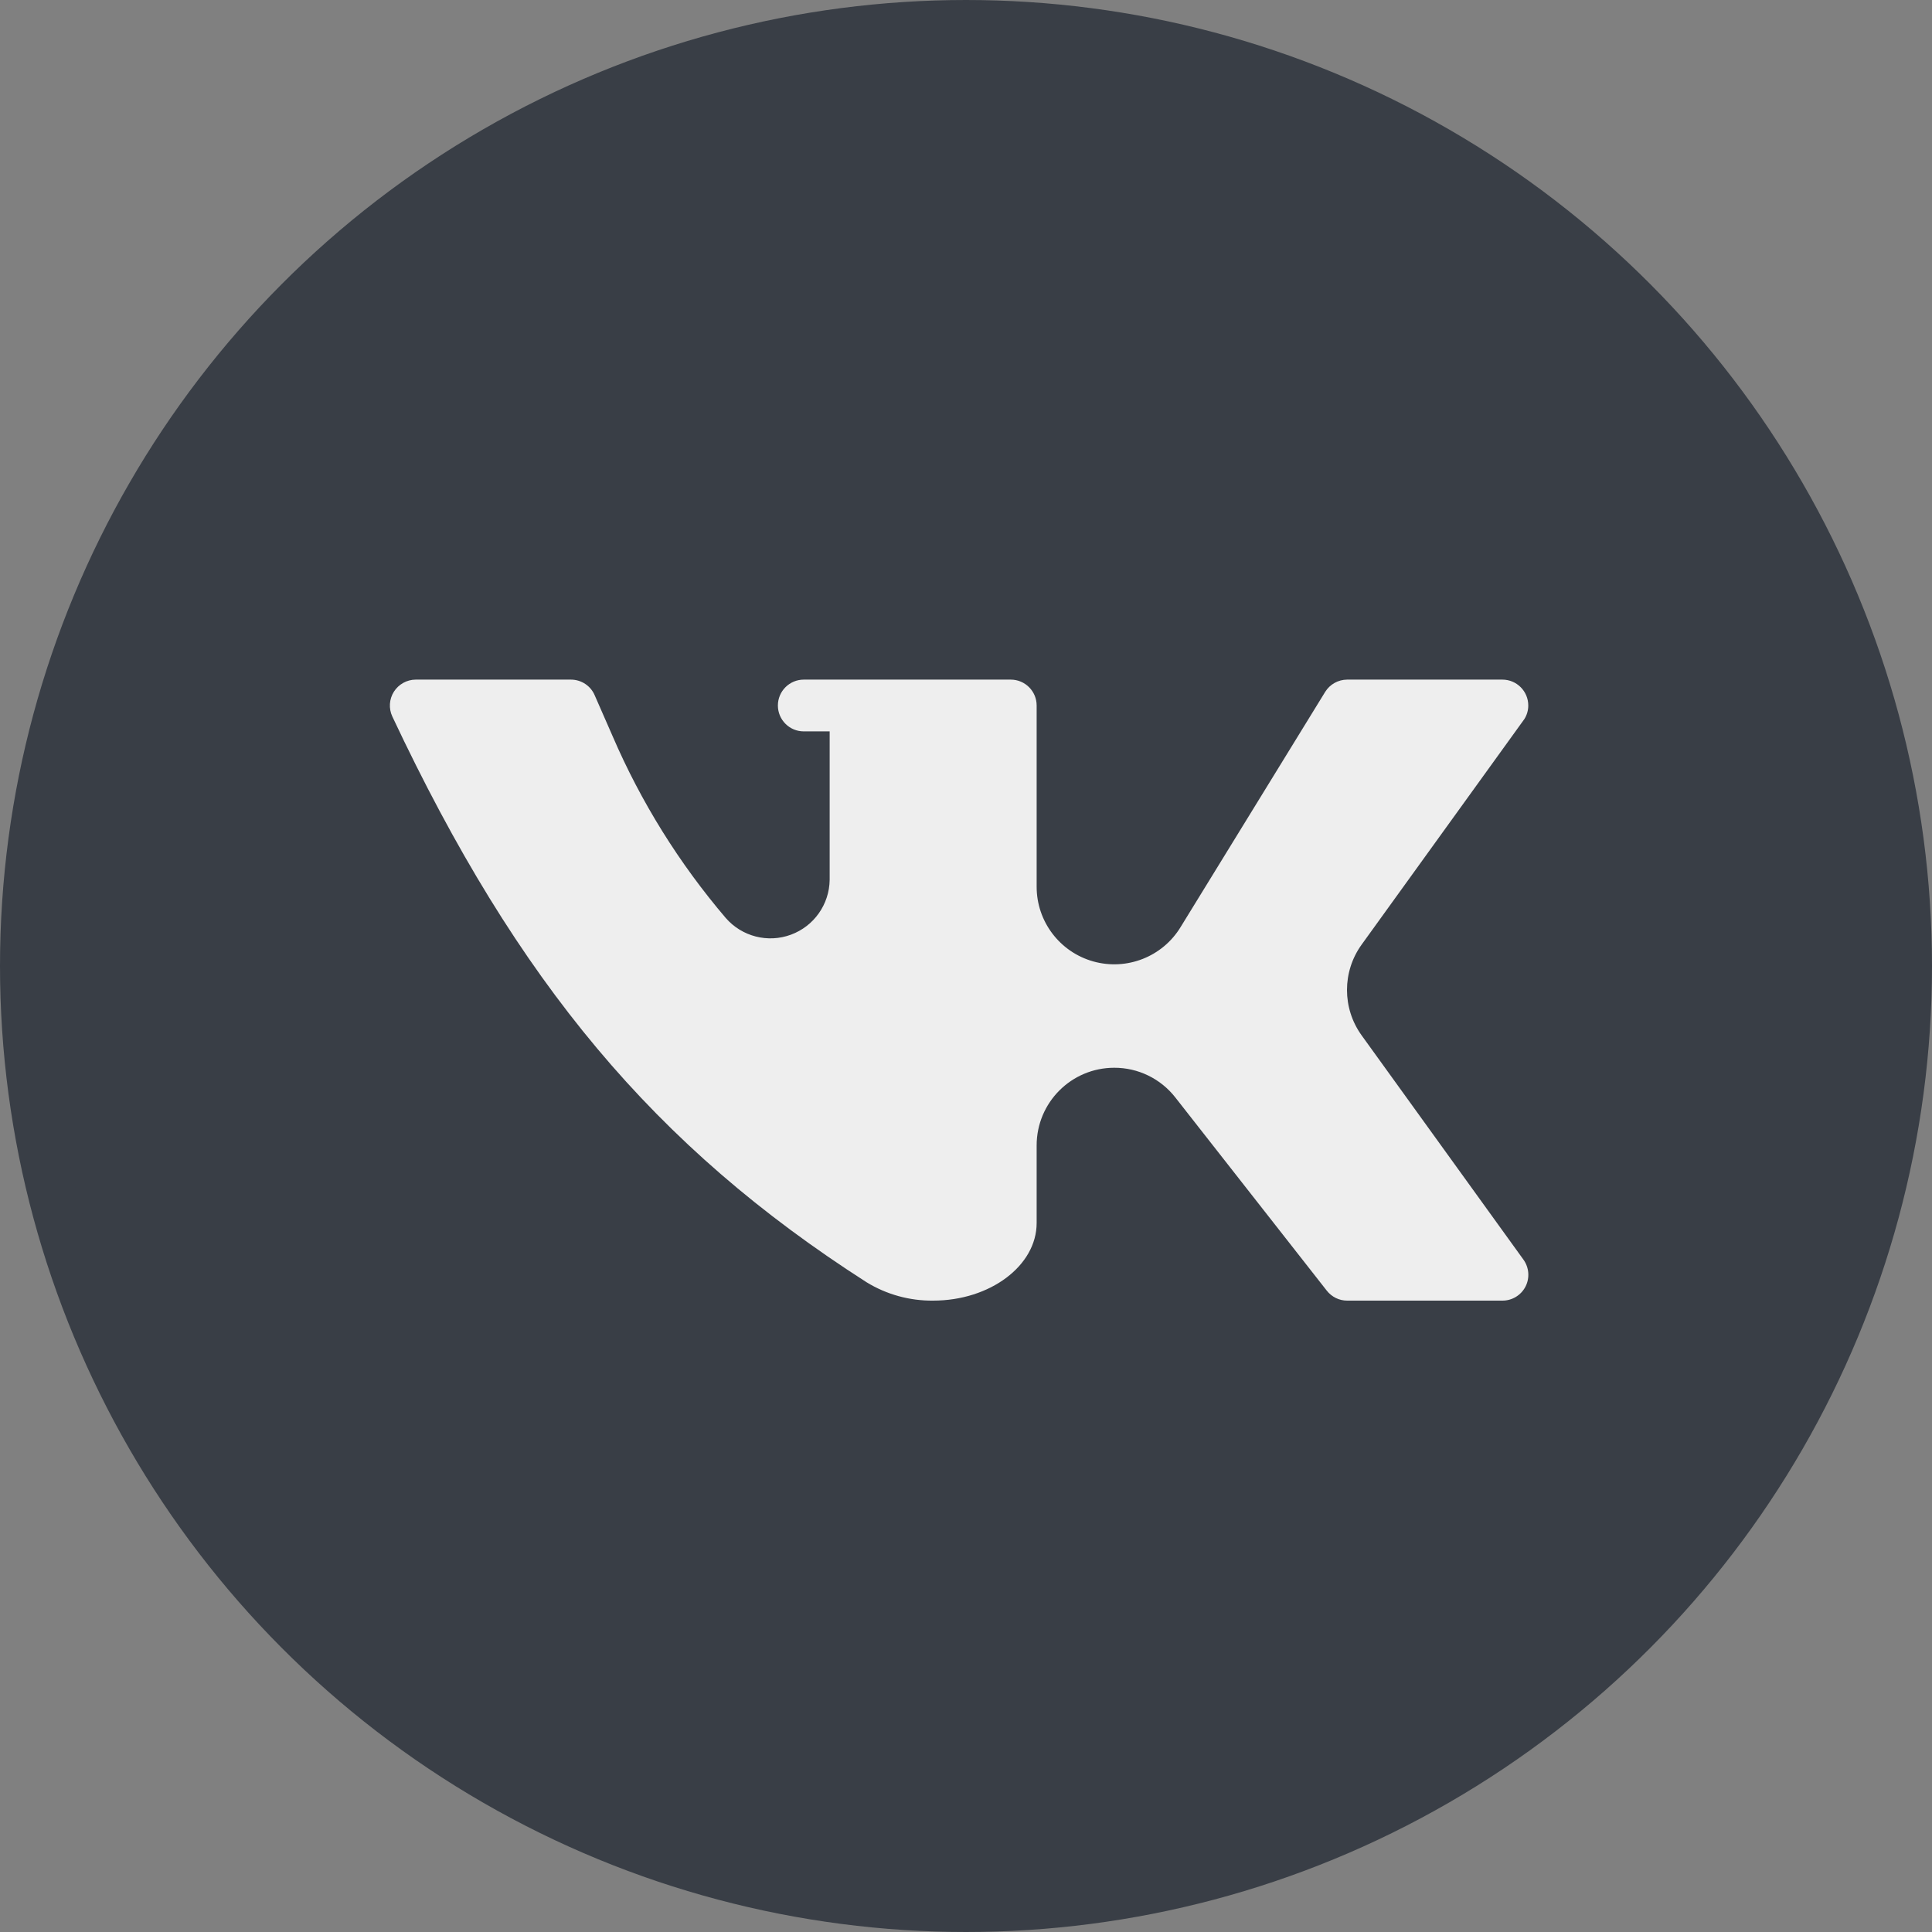 <?xml version="1.0" encoding="UTF-8"?> <svg xmlns="http://www.w3.org/2000/svg" width="30" height="30" viewBox="0 0 30 30" fill="none"><rect x="0" y="0" width="30" height="30" fill="#808080" stroke="none"/><circle cx="15" cy="15" r="14.625" fill="#393E46" stroke="#393E46" stroke-width="0.75"></circle><rect width="16" height="16" transform="translate(7 7.75)" fill="#393E46"></rect><path d="M17.302 16.58C17.673 16.579 18.023 16.75 18.251 17.042L20.602 20.041C20.678 20.138 20.794 20.196 20.918 20.196H23.329C23.48 20.197 23.619 20.112 23.688 19.978C23.757 19.843 23.744 19.681 23.655 19.558L21.144 16.078C20.84 15.657 20.84 15.088 21.144 14.667L23.67 11.166C23.71 11.103 23.731 11.03 23.731 10.955C23.731 10.733 23.551 10.553 23.329 10.553H20.918C20.779 10.554 20.65 10.626 20.577 10.744L18.332 14.396C18.051 14.857 17.497 15.075 16.976 14.929C16.456 14.783 16.096 14.308 16.097 13.768V10.955C16.097 10.733 15.917 10.553 15.695 10.553H12.481C12.259 10.553 12.079 10.733 12.079 10.955C12.079 11.177 12.259 11.357 12.481 11.357H12.883V13.662C12.878 14.044 12.639 14.382 12.281 14.514C11.923 14.646 11.521 14.543 11.27 14.255C10.547 13.407 9.954 12.456 9.513 11.432L9.236 10.8C9.174 10.65 9.027 10.553 8.865 10.553H6.454C6.317 10.554 6.19 10.625 6.116 10.741C6.043 10.857 6.034 11.002 6.092 11.126C8.036 15.259 10.171 17.806 13.455 19.91C13.766 20.101 14.125 20.2 14.49 20.196C15.373 20.196 16.097 19.654 16.097 18.991V17.786C16.097 17.12 16.636 16.58 17.302 16.58Z" fill="#EEEEEE"></path></svg> 